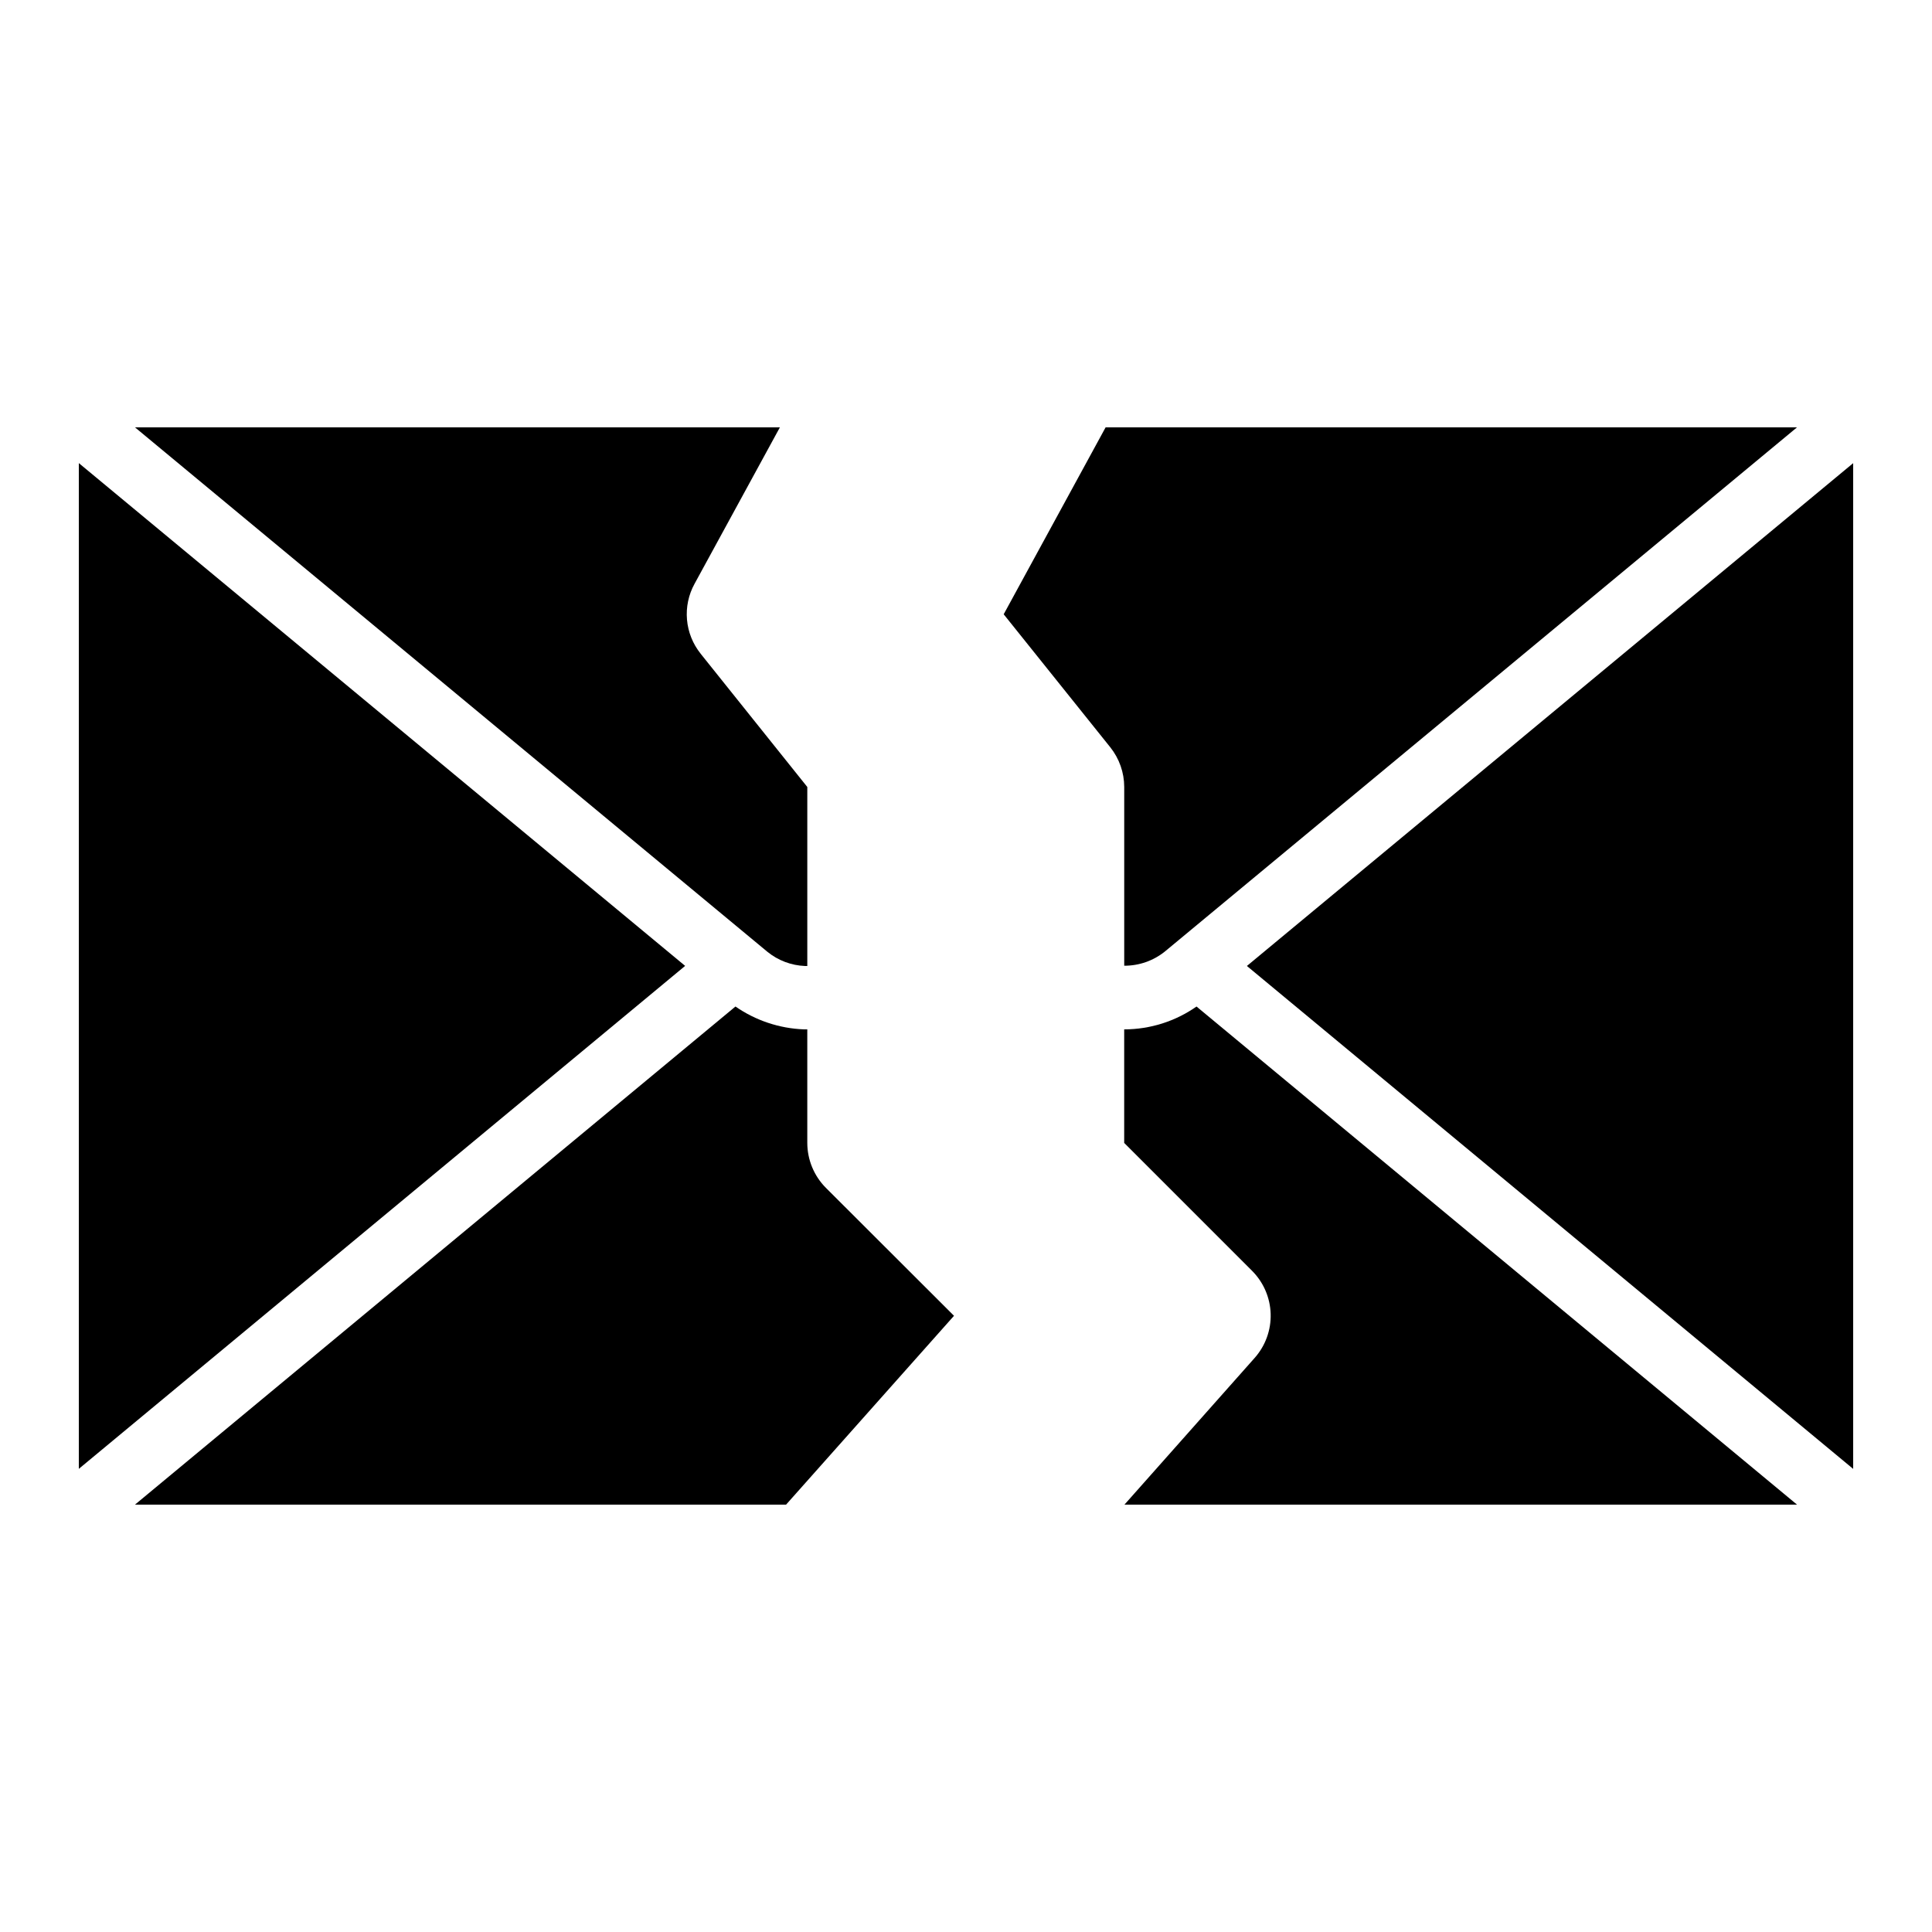 <?xml version="1.0" encoding="UTF-8"?>
<!-- Uploaded to: SVG Repo, www.svgrepo.com, Generator: SVG Repo Mixer Tools -->
<svg fill="#000000" width="800px" height="800px" version="1.1" viewBox="144 144 512 512" xmlns="http://www.w3.org/2000/svg">
 <g>
  <path d="m164.89 266.73v266.53l160.68-133.29z"/>
  <path d="m357.94 446.9v-30.109h-0.922c-6.492-0.25-12.777-2.352-18.113-6.055l-159.14 132.01h172.55l44.504-50.047-33.965-33.922c-3.137-3.156-4.902-7.426-4.914-11.875z"/>
  <path d="m461.09 410.74c-5.602 3.922-12.266 6.035-19.102 6.055h-0.066v30.094l33.922 33.922c3.016 3.035 4.766 7.102 4.894 11.379 0.125 4.277-1.383 8.441-4.215 11.645l-34.535 38.914h178.25z"/>
  <path d="m350.68 257.25h-170.91l167.58 138.97c2.836 2.316 6.348 3.641 10.008 3.781h0.586v-47.441l-28.266-35.316 0.004-0.004c-2.074-2.582-3.336-5.723-3.621-9.023-0.289-3.301 0.41-6.613 2.008-9.516z"/>
  <path d="m635.11 533.27v-266.53l-160.67 133.25z"/>
  <path d="m437 257.25-27.012 49.539 28.262 35.266c2.375 2.981 3.672 6.68 3.68 10.488v47.383c3.894 0.02 7.684-1.297 10.73-3.727l167.57-138.95z"/>
 </g>
</svg>